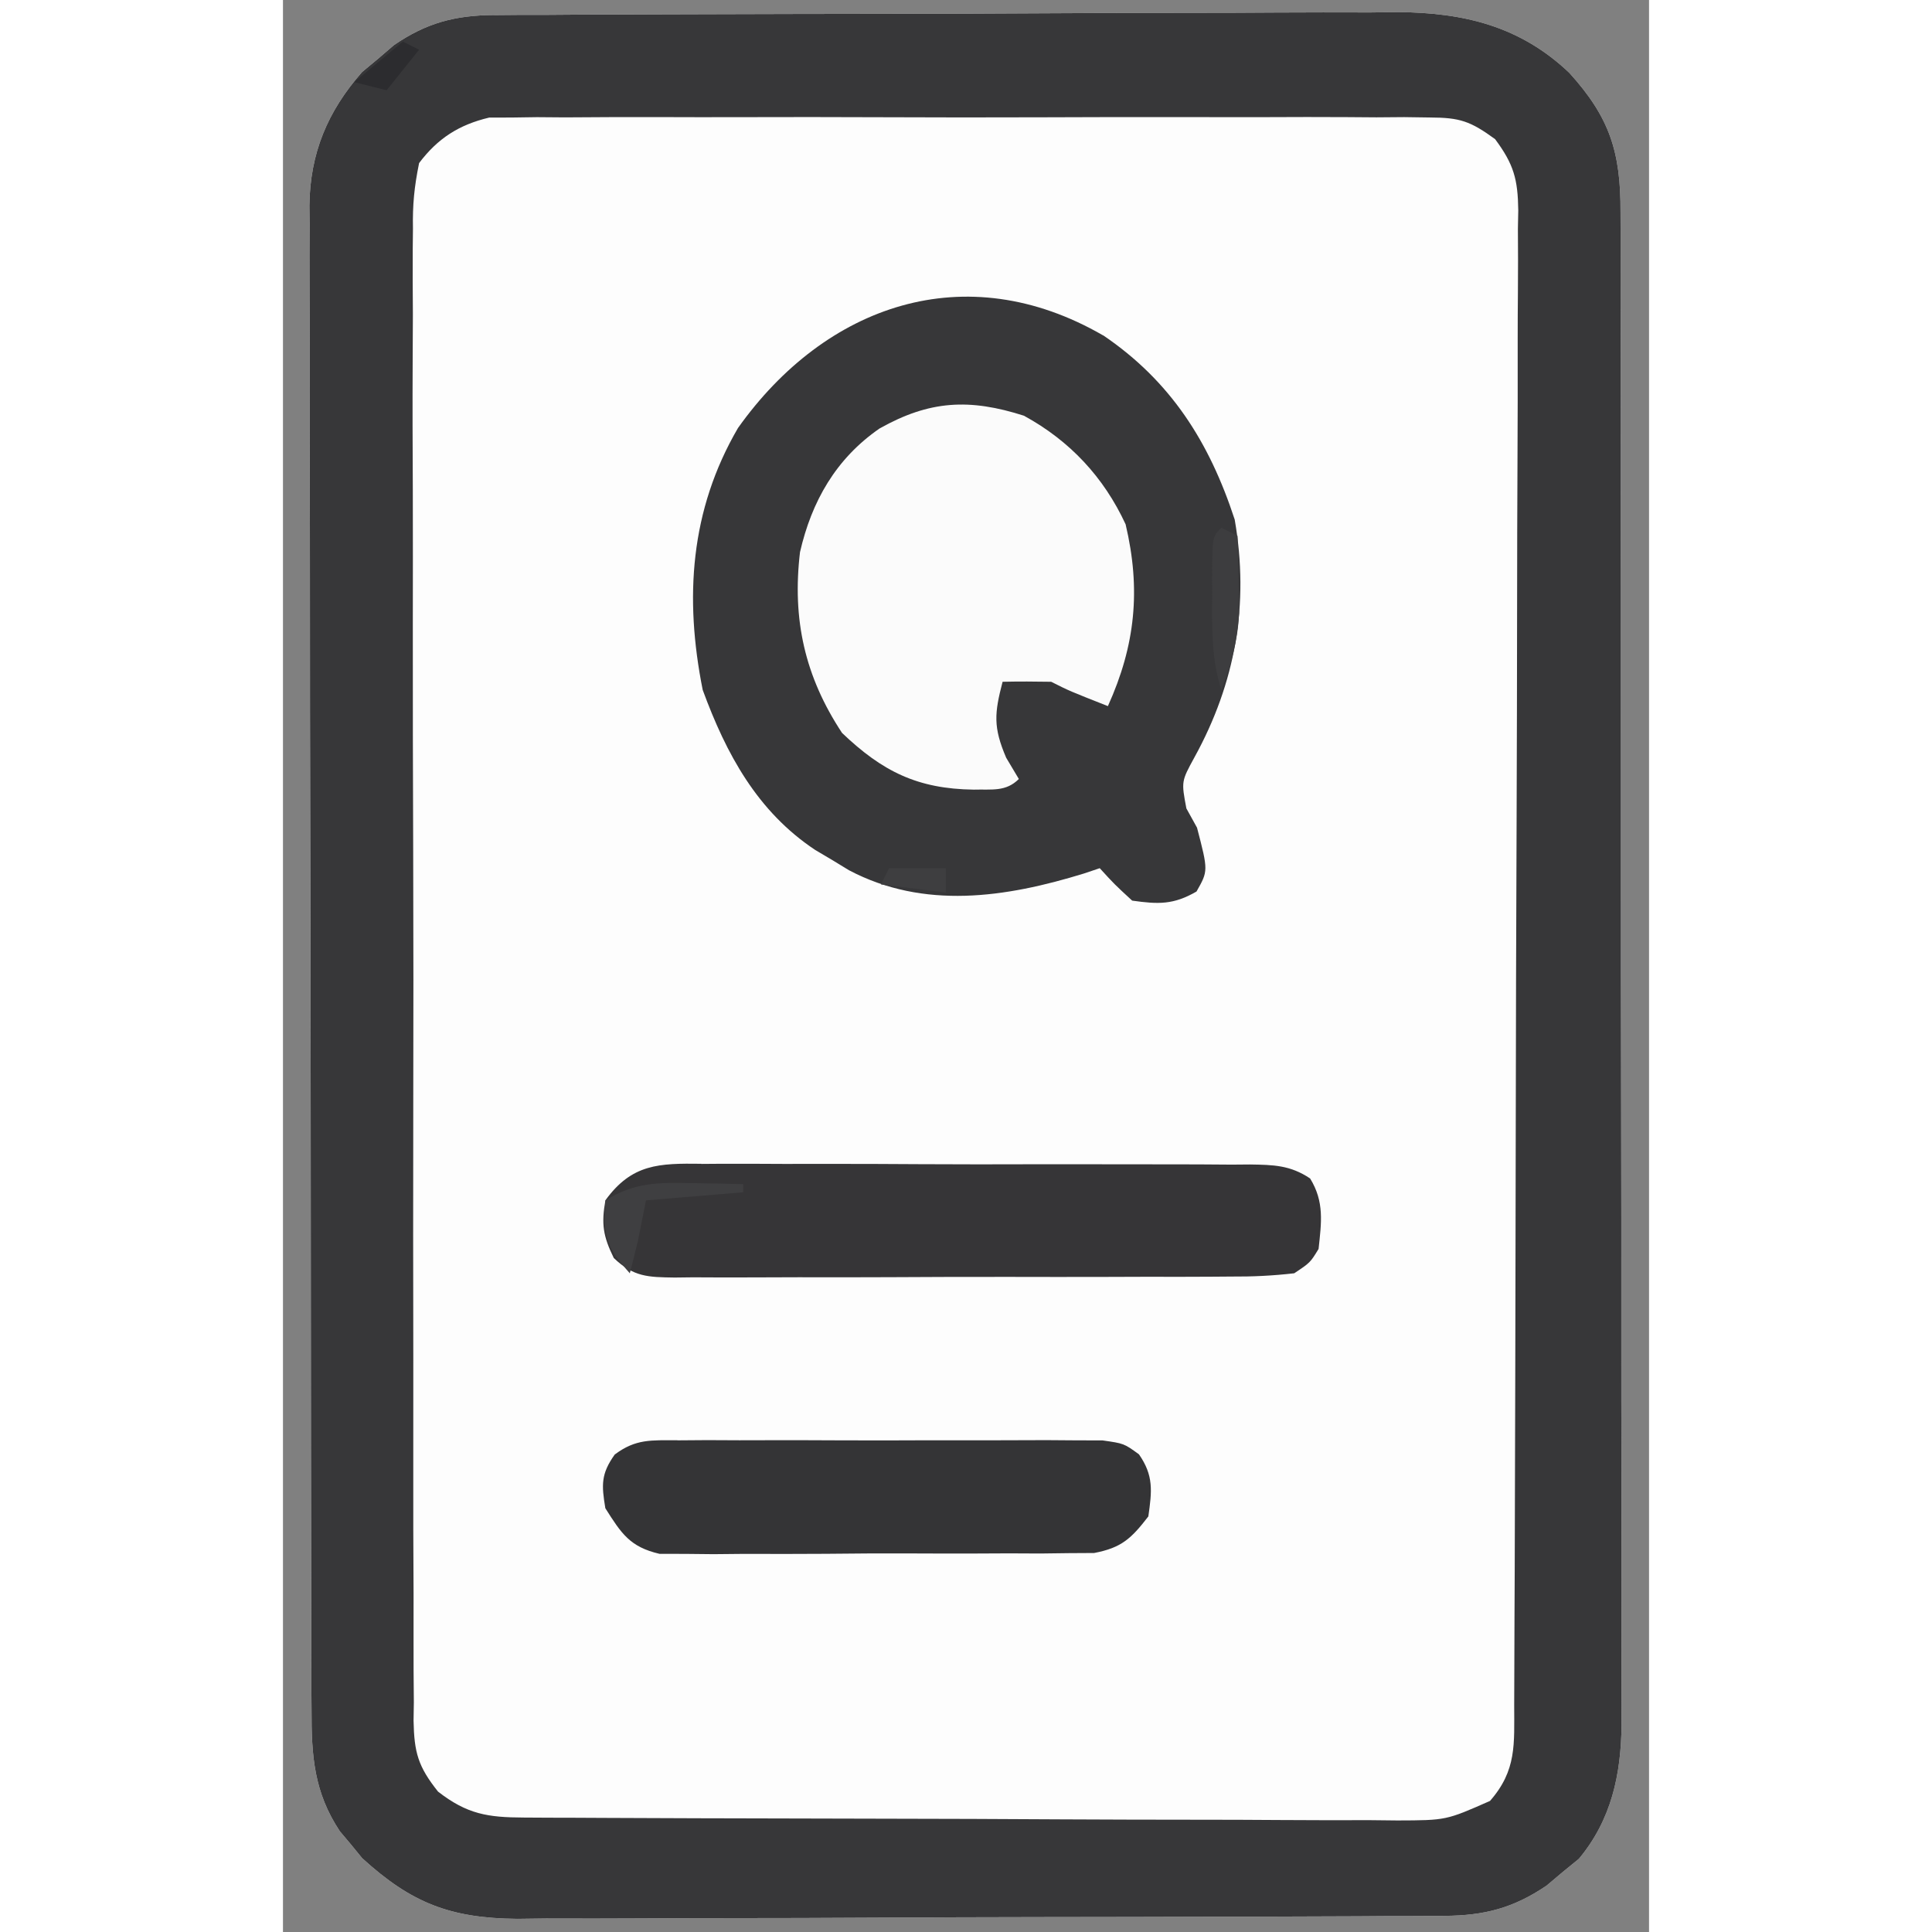 <svg xmlns="http://www.w3.org/2000/svg" id="svg1" version="1.1" viewBox="0 0 210 297" height="210mm" width="210mm">
  <rect x="0" y="0" width="210" height="297" fill="#808080" stroke="none"/>
  <defs id="defs1"></defs>
  <g transform="matrix(11.203,0,0,11.203,-1713.167,-1933.366)" id="layer1">
    <path id="path1" d="m 154.745,174.008 13.241,-0.558 2.509,0.697 -0.372,23.601 -4.135,0.65 -11.382,-0.418 -0.929,-4.135 0.372,-19.327 z" style="fill:#ffffff;stroke-width:0.033;stroke-dasharray:none"></path>
    <path style="stroke-width:0.111" id="path5" fill="#fdfdfd" d="m 155.824,172.783 c 0.117,-0.001 0.234,-0.002 0.355,-0.003 0.127,-8e-5 0.255,-1.5e-4 0.386,-2.3e-4 0.202,-0.001 0.202,-0.001 0.409,-0.003 0.369,-0.002 0.739,-0.003 1.108,-0.004 0.231,-4.1e-4 0.463,-0.001 0.694,-0.002 0.808,-0.003 1.616,-0.004 2.424,-0.005 0.751,-4.1e-4 1.502,-0.004 2.253,-0.008 0.646,-0.004 1.293,-0.006 1.939,-0.006 0.385,-9e-5 0.771,-0.001 1.156,-0.004 0.431,-0.003 0.861,-0.002 1.292,-0.001 0.126,-0.002 0.252,-0.003 0.382,-0.005 0.906,0.008 1.675,0.193 2.349,0.833 0.555,0.612 0.707,1.087 0.703,1.914 4.4e-4,0.091 8.9e-4,0.182 0.001,0.276 0.001,0.305 6.6e-4,0.611 2.2e-4,0.916 4.4e-4,0.219 10e-4,0.438 0.002,0.656 0.001,0.595 0.002,1.19 0.001,1.784 -1.1e-4,0.497 4.5e-4,0.993 0.001,1.49 0.001,1.172 0.001,2.343 5.6e-4,3.515 -6.7e-4,1.208 6.6e-4,2.417 0.003,3.625 0.002,1.038 0.003,2.075 0.002,3.113 -2.3e-4,0.62 9e-5,1.239 0.002,1.859 10e-4,0.583 10e-4,1.166 -2.2e-4,1.749 -2.2e-4,0.214 4e-5,0.427 0.001,0.641 0.001,0.292 2.2e-4,0.585 -0.001,0.877 7.8e-4,0.084 0.002,0.168 0.002,0.255 -0.007,0.68 -0.139,1.301 -0.585,1.837 -0.074,0.06 -0.147,0.12 -0.223,0.182 -0.073,0.062 -0.146,0.123 -0.222,0.187 -0.455,0.308 -0.853,0.411 -1.399,0.414 -0.12,10e-4 -0.24,0.002 -0.364,0.003 -0.131,7e-5 -0.261,1.1e-4 -0.396,2.2e-4 -0.139,8.9e-4 -0.277,0.002 -0.42,0.003 -0.379,0.002 -0.759,0.003 -1.138,0.004 -0.237,4.5e-4 -0.475,0.001 -0.712,0.002 -0.829,0.003 -1.657,0.004 -2.486,0.005 -0.771,4.5e-4 -1.542,0.004 -2.313,0.008 -0.663,0.004 -1.326,0.006 -1.989,0.006 -0.396,8e-5 -0.791,0.001 -1.187,0.004 -0.442,0.003 -0.883,0.002 -1.325,0.001 -0.13,0.002 -0.26,0.003 -0.394,0.005 -0.92,-0.008 -1.454,-0.217 -2.129,-0.833 -0.05,-0.061 -0.099,-0.122 -0.15,-0.184 -0.051,-0.061 -0.103,-0.122 -0.155,-0.184 -0.356,-0.535 -0.391,-1.038 -0.389,-1.666 -5e-4,-0.091 -0.001,-0.181 -0.002,-0.275 -10e-4,-0.304 -10e-4,-0.607 -10e-4,-0.911 -6.6e-4,-0.218 -0.001,-0.435 -0.002,-0.653 -0.002,-0.591 -0.002,-1.183 -0.003,-1.774 -1.5e-4,-0.37 -6.3e-4,-0.739 -10e-4,-1.109 -0.002,-1.289 -0.003,-2.579 -0.003,-3.868 1.3e-4,-1.202 -0.002,-2.403 -0.006,-3.605 -0.003,-1.032 -0.004,-2.064 -0.004,-3.096 5e-5,-0.616 -5.8e-4,-1.232 -0.003,-1.849 -0.002,-0.58 -0.002,-1.159 -5.6e-4,-1.739 2.3e-4,-0.212 -2.9e-4,-0.425 -0.002,-0.637 -0.002,-0.291 -6.8e-4,-0.581 0.001,-0.872 -0.001,-0.084 -0.002,-0.167 -0.003,-0.253 0.009,-0.72 0.247,-1.291 0.722,-1.833 0.072,-0.06 0.145,-0.12 0.219,-0.182 0.072,-0.062 0.144,-0.123 0.218,-0.187 0.446,-0.307 0.843,-0.411 1.38,-0.414 z"></path>
    <path style="stroke-width:0.111" id="path12" fill="#373739" d="m 155.824,172.783 c 0.117,-0.001 0.234,-0.002 0.355,-0.003 0.127,-8e-5 0.255,-1.5e-4 0.386,-2.3e-4 0.202,-0.001 0.202,-0.001 0.409,-0.003 0.369,-0.002 0.739,-0.003 1.108,-0.004 0.231,-4.1e-4 0.463,-0.001 0.694,-0.002 0.808,-0.003 1.616,-0.004 2.424,-0.005 0.751,-4.1e-4 1.502,-0.004 2.253,-0.008 0.646,-0.004 1.293,-0.006 1.939,-0.006 0.385,-9e-5 0.771,-0.001 1.156,-0.004 0.431,-0.003 0.861,-0.002 1.292,-0.001 0.126,-0.002 0.252,-0.003 0.382,-0.005 0.906,0.008 1.675,0.193 2.349,0.833 0.555,0.612 0.707,1.087 0.703,1.914 4.4e-4,0.091 8.9e-4,0.182 0.001,0.276 0.001,0.305 6.6e-4,0.611 2.2e-4,0.916 4.4e-4,0.219 10e-4,0.438 0.002,0.656 0.001,0.595 0.002,1.19 0.001,1.784 -1.1e-4,0.497 4.5e-4,0.993 0.001,1.49 0.001,1.172 0.001,2.343 5.6e-4,3.515 -6.7e-4,1.208 6.6e-4,2.417 0.003,3.625 0.002,1.038 0.003,2.075 0.002,3.113 -2.3e-4,0.62 9e-5,1.239 0.002,1.859 10e-4,0.583 10e-4,1.166 -2.2e-4,1.749 -2.2e-4,0.214 4e-5,0.427 0.001,0.641 0.001,0.292 2.2e-4,0.585 -0.001,0.877 7.8e-4,0.084 0.002,0.168 0.002,0.255 -0.007,0.68 -0.139,1.301 -0.585,1.837 -0.074,0.06 -0.147,0.12 -0.223,0.182 -0.073,0.062 -0.146,0.123 -0.222,0.187 -0.455,0.308 -0.853,0.411 -1.399,0.414 -0.12,10e-4 -0.24,0.002 -0.364,0.003 -0.131,7e-5 -0.261,1.1e-4 -0.396,2.2e-4 -0.139,8.9e-4 -0.277,0.002 -0.42,0.003 -0.379,0.002 -0.759,0.003 -1.138,0.004 -0.237,4.5e-4 -0.475,0.001 -0.712,0.002 -0.829,0.003 -1.657,0.004 -2.486,0.005 -0.771,4.5e-4 -1.542,0.004 -2.313,0.008 -0.663,0.004 -1.326,0.006 -1.989,0.006 -0.396,8e-5 -0.791,0.001 -1.187,0.004 -0.442,0.003 -0.883,0.002 -1.325,0.001 -0.13,0.002 -0.26,0.003 -0.394,0.005 -0.92,-0.008 -1.454,-0.217 -2.129,-0.833 -0.05,-0.061 -0.099,-0.122 -0.15,-0.184 -0.051,-0.061 -0.103,-0.122 -0.155,-0.184 -0.356,-0.535 -0.391,-1.038 -0.389,-1.666 -5e-4,-0.091 -0.001,-0.181 -0.002,-0.275 -10e-4,-0.304 -10e-4,-0.607 -10e-4,-0.911 -6.6e-4,-0.218 -0.001,-0.435 -0.002,-0.653 -0.002,-0.591 -0.002,-1.183 -0.003,-1.774 -1.5e-4,-0.37 -6.3e-4,-0.739 -10e-4,-1.109 -0.002,-1.289 -0.003,-2.579 -0.003,-3.868 1.3e-4,-1.202 -0.002,-2.403 -0.006,-3.605 -0.003,-1.032 -0.004,-2.064 -0.004,-3.096 5e-5,-0.616 -5.8e-4,-1.232 -0.003,-1.849 -0.002,-0.58 -0.002,-1.159 -5.6e-4,-1.739 2.3e-4,-0.212 -2.9e-4,-0.425 -0.002,-0.637 -0.002,-0.291 -6.8e-4,-0.581 0.001,-0.872 -0.001,-0.084 -0.002,-0.167 -0.003,-0.253 0.009,-0.72 0.247,-1.291 0.722,-1.833 0.072,-0.06 0.145,-0.12 0.219,-0.182 0.072,-0.062 0.144,-0.123 0.218,-0.187 0.446,-0.307 0.843,-0.411 1.38,-0.414 z m -1.036,2.032 c -0.067,0.33 -0.09,0.57 -0.084,0.899 -9.7e-4,0.09 -0.002,0.18 -0.003,0.273 -0.002,0.301 -3e-5,0.602 0.002,0.904 -7.3e-4,0.216 -0.002,0.432 -0.003,0.648 -0.003,0.587 -9.4e-4,1.173 0.002,1.76 0.002,0.614 8.6e-4,1.228 1.2e-4,1.842 -7e-4,1.031 0.001,2.062 0.005,3.093 0.004,1.192 0.004,2.384 0.001,3.576 -0.002,1.146 -0.002,2.293 7e-4,3.439 8.9e-4,0.488 6.7e-4,0.976 -4.4e-4,1.464 -0.001,0.575 4e-4,1.149 0.004,1.724 9.2e-4,0.211 8.8e-4,0.422 -1.6e-4,0.633 -10e-4,0.288 8.8e-4,0.576 0.004,0.863 -0.001,0.084 -0.002,0.167 -0.004,0.254 0.009,0.436 0.061,0.628 0.336,0.973 0.4,0.311 0.683,0.354 1.175,0.356 0.113,7.8e-4 0.226,0.002 0.342,0.002 0.124,3.4e-4 0.247,5.6e-4 0.375,8.9e-4 0.196,0.001 0.196,0.001 0.395,0.002 0.432,0.002 0.865,0.004 1.297,0.005 0.149,4.4e-4 0.298,8.9e-4 0.447,0.001 0.7,0.002 1.399,0.004 2.099,0.005 0.807,0.001 1.615,0.004 2.422,0.009 0.624,0.003 1.248,0.005 1.873,0.005 0.373,2.2e-4 0.745,0.001 1.118,0.004 0.416,0.003 0.832,0.003 1.247,0.002 0.123,0.001 0.247,0.003 0.374,0.004 0.669,-0.002 0.669,-0.002 1.271,-0.268 0.368,-0.42 0.332,-0.779 0.332,-1.314 4.4e-4,-0.09 0.001,-0.179 0.001,-0.272 0.001,-0.302 0.002,-0.605 0.003,-0.907 8.9e-4,-0.216 0.002,-0.432 0.003,-0.648 0.003,-0.711 0.005,-1.422 0.006,-2.133 5.5e-4,-0.244 0.001,-0.489 0.002,-0.733 0.002,-1.017 0.004,-2.033 0.006,-3.05 0.002,-1.458 0.006,-2.917 0.012,-4.375 0.004,-1.025 0.006,-2.049 0.007,-3.074 4.4e-4,-0.612 0.002,-1.225 0.005,-1.837 0.003,-0.576 0.004,-1.152 0.003,-1.728 -2e-5,-0.212 8.9e-4,-0.423 0.003,-0.635 0.003,-0.289 0.002,-0.577 -1.1e-4,-0.866 0.002,-0.084 0.003,-0.168 0.005,-0.254 -0.006,-0.427 -0.061,-0.631 -0.318,-0.977 -0.339,-0.247 -0.483,-0.296 -0.896,-0.297 -0.116,-0.002 -0.232,-0.003 -0.351,-0.005 -0.126,0.001 -0.252,0.002 -0.381,0.003 -0.134,-9.8e-4 -0.267,-0.002 -0.405,-0.003 -0.365,-0.002 -0.731,-0.002 -1.096,2.1e-4 -0.383,0.001 -0.766,1e-4 -1.149,-7.7e-4 -0.643,-0.001 -1.286,3.2e-4 -1.929,0.003 -0.743,0.003 -1.485,0.002 -2.227,-10e-4 -0.638,-0.003 -1.277,-0.003 -1.915,-0.001 -0.381,8.7e-4 -0.762,9.9e-4 -1.143,-8.5e-4 -0.425,-0.001 -0.85,7.4e-4 -1.274,0.004 -0.189,-0.002 -0.189,-0.002 -0.381,-0.003 -0.116,0.002 -0.232,0.003 -0.352,0.005 -0.151,3.1e-4 -0.151,3.1e-4 -0.304,6.3e-4 -0.417,0.099 -0.708,0.287 -0.963,0.626 z"></path>
    <path style="stroke-width:0.111" id="path15" fill="#373739" d="m 164.175,177.177 c 0.926,0.628 1.456,1.461 1.805,2.528 0.202,1.161 0.011,2.24 -0.552,3.262 -0.181,0.331 -0.181,0.331 -0.111,0.702 0.048,0.087 0.096,0.174 0.146,0.264 0.154,0.592 0.154,0.592 -0.007,0.876 -0.316,0.183 -0.524,0.176 -0.883,0.125 -0.244,-0.225 -0.244,-0.225 -0.445,-0.445 -0.071,0.024 -0.143,0.048 -0.217,0.073 -1.074,0.331 -2.195,0.498 -3.224,-0.045 -0.075,-0.046 -0.151,-0.092 -0.228,-0.139 -0.078,-0.046 -0.155,-0.092 -0.235,-0.139 -0.794,-0.527 -1.221,-1.316 -1.544,-2.196 -0.252,-1.262 -0.174,-2.465 0.484,-3.594 1.201,-1.69 3.121,-2.363 5.01,-1.271 z"></path>
    <path style="stroke-width:0.111" id="path22" fill="#fbfbfb" d="m 163.093,178.283 c 0.626,0.343 1.09,0.84 1.39,1.487 0.212,0.897 0.134,1.661 -0.243,2.495 -0.528,-0.208 -0.528,-0.208 -0.778,-0.334 -0.222,-0.004 -0.445,-0.005 -0.667,0 -0.113,0.433 -0.13,0.623 0.049,1.042 0.086,0.144 0.086,0.144 0.174,0.292 -0.179,0.179 -0.371,0.139 -0.619,0.146 -0.772,-0.01 -1.254,-0.25 -1.807,-0.778 -0.511,-0.774 -0.686,-1.558 -0.577,-2.481 0.16,-0.697 0.492,-1.282 1.092,-1.697 0.684,-0.384 1.231,-0.416 1.987,-0.173 z"></path>
    <path style="stroke-width:0.111" id="path23" fill="#363537" d="m 158.662,188.547 c 0.087,-6e-4 0.175,-0.001 0.265,-0.002 0.288,-0.001 0.577,4.4e-4 0.865,0.002 0.201,-1e-5 0.401,-1.8e-4 0.602,-4.9e-4 0.42,-1.5e-4 0.84,0.001 1.26,0.004 0.539,0.003 1.077,0.003 1.616,0.001 0.414,-7.7e-4 0.828,10e-5 1.242,10e-4 0.199,5e-4 0.397,5.4e-4 0.596,1e-4 0.277,-3.2e-4 0.555,0.002 0.832,0.004 0.123,-7.5e-4 0.123,-7.5e-4 0.249,-0.002 0.323,0.005 0.553,0.009 0.826,0.192 0.197,0.321 0.155,0.602 0.116,0.967 -0.115,0.188 -0.115,0.188 -0.334,0.334 -0.298,0.034 -0.571,0.047 -0.87,0.045 -0.088,7.7e-4 -0.177,0.002 -0.268,0.002 -0.293,0.002 -0.585,0.002 -0.878,9.6e-4 -0.203,5.2e-4 -0.406,0.001 -0.609,0.002 -0.426,9.9e-4 -0.852,7.2e-4 -1.278,-3.8e-4 -0.546,-0.001 -1.093,9.7e-4 -1.639,0.004 -0.42,0.002 -0.839,0.002 -1.259,0.001 -0.201,-1e-5 -0.403,6.6e-4 -0.604,0.002 -0.281,0.002 -0.563,4.8e-4 -0.844,-0.001 -0.084,0.001 -0.167,0.002 -0.253,0.003 -0.367,-0.005 -0.563,-0.008 -0.835,-0.268 -0.146,-0.298 -0.173,-0.465 -0.115,-0.792 0.363,-0.502 0.738,-0.508 1.317,-0.501 z"></path>
    <path style="stroke-width:0.111" id="path24" fill="#343436" d="m 158.334,192.34 c 0.202,-0.002 0.202,-0.002 0.408,-0.003 0.146,6.8e-4 0.291,0.001 0.441,0.002 0.151,-2.2e-4 0.302,-5.5e-4 0.452,-9.7e-4 0.316,-4.9e-4 0.632,2.3e-4 0.948,0.002 0.405,0.002 0.81,8.1e-4 1.215,-0.001 0.311,-0.001 0.623,-8.2e-4 0.934,5e-5 0.222,3.3e-4 0.444,-6.9e-4 0.666,-0.002 0.135,0.001 0.269,0.002 0.408,0.003 0.119,2.7e-4 0.237,5.3e-4 0.36,8e-4 0.295,0.042 0.295,0.042 0.5,0.191 0.204,0.293 0.178,0.505 0.129,0.852 -0.233,0.302 -0.366,0.43 -0.744,0.502 -0.171,0.001 -0.171,0.001 -0.346,0.002 -0.13,0.002 -0.26,0.004 -0.394,0.005 -0.14,-5.5e-4 -0.28,-0.001 -0.424,-0.002 -0.144,6.9e-4 -0.288,0.001 -0.436,0.002 -0.304,0.001 -0.609,6.6e-4 -0.913,-9.8e-4 -0.39,-0.002 -0.779,7e-4 -1.169,0.005 -0.372,0.003 -0.744,0.002 -1.117,0.001 -0.21,0.002 -0.21,0.002 -0.424,0.004 -0.13,-0.001 -0.26,-0.003 -0.394,-0.004 -0.171,-1.5e-4 -0.171,-1.5e-4 -0.346,-3.2e-4 -0.408,-0.095 -0.524,-0.279 -0.744,-0.626 -0.053,-0.32 -0.061,-0.471 0.129,-0.737 0.29,-0.217 0.5,-0.195 0.86,-0.196 z"></path>
    <path style="stroke-width:0.111" id="path28" fill="#3d3d3f" d="m 165.797,179.818 c 0.073,0.037 0.147,0.073 0.222,0.111 0.006,0.227 0.01,0.454 0.014,0.681 0.003,0.126 0.005,0.253 0.008,0.383 -0.022,0.388 -0.105,0.688 -0.244,1.049 -0.139,-0.428 -0.128,-0.855 -0.125,-1.3 -4.3e-4,-0.077 -8.6e-4,-0.153 -0.001,-0.232 0.001,-0.567 0.001,-0.567 0.126,-0.692 z"></path>
    <path style="stroke-width:0.111" id="path29" fill="#3f3f41" d="m 158.541,188.811 c 0.195,0.003 0.195,0.003 0.394,0.006 0.149,0.004 0.149,0.004 0.301,0.008 0,0.037 0,0.073 0,0.111 -0.661,0.055 -0.661,0.055 -1.334,0.111 -0.037,0.183 -0.073,0.367 -0.111,0.556 -0.036,0.148 -0.073,0.297 -0.111,0.445 -0.233,-0.262 -0.33,-0.394 -0.354,-0.751 0.007,-0.083 0.014,-0.165 0.021,-0.25 0.4,-0.251 0.73,-0.246 1.195,-0.236 z"></path>
    <path style="stroke-width:0.111" id="path32" fill="#2c2c2f" d="m 154.566,173.147 c 0.073,0.037 0.147,0.073 0.222,0.111 -0.147,0.183 -0.294,0.367 -0.445,0.556 -0.147,-0.037 -0.294,-0.073 -0.445,-0.111 0.22,-0.183 0.44,-0.367 0.667,-0.556 z"></path>
    <path style="stroke-width:0.111" id="path33" fill="#3e3e40" d="m 161.238,184.489 c 0.257,0 0.514,0 0.778,0 0,0.11 0,0.22 0,0.334 -0.294,-0.037 -0.587,-0.073 -0.89,-0.111 0.037,-0.073 0.073,-0.147 0.111,-0.222 z"></path>
  </g>
</svg>
